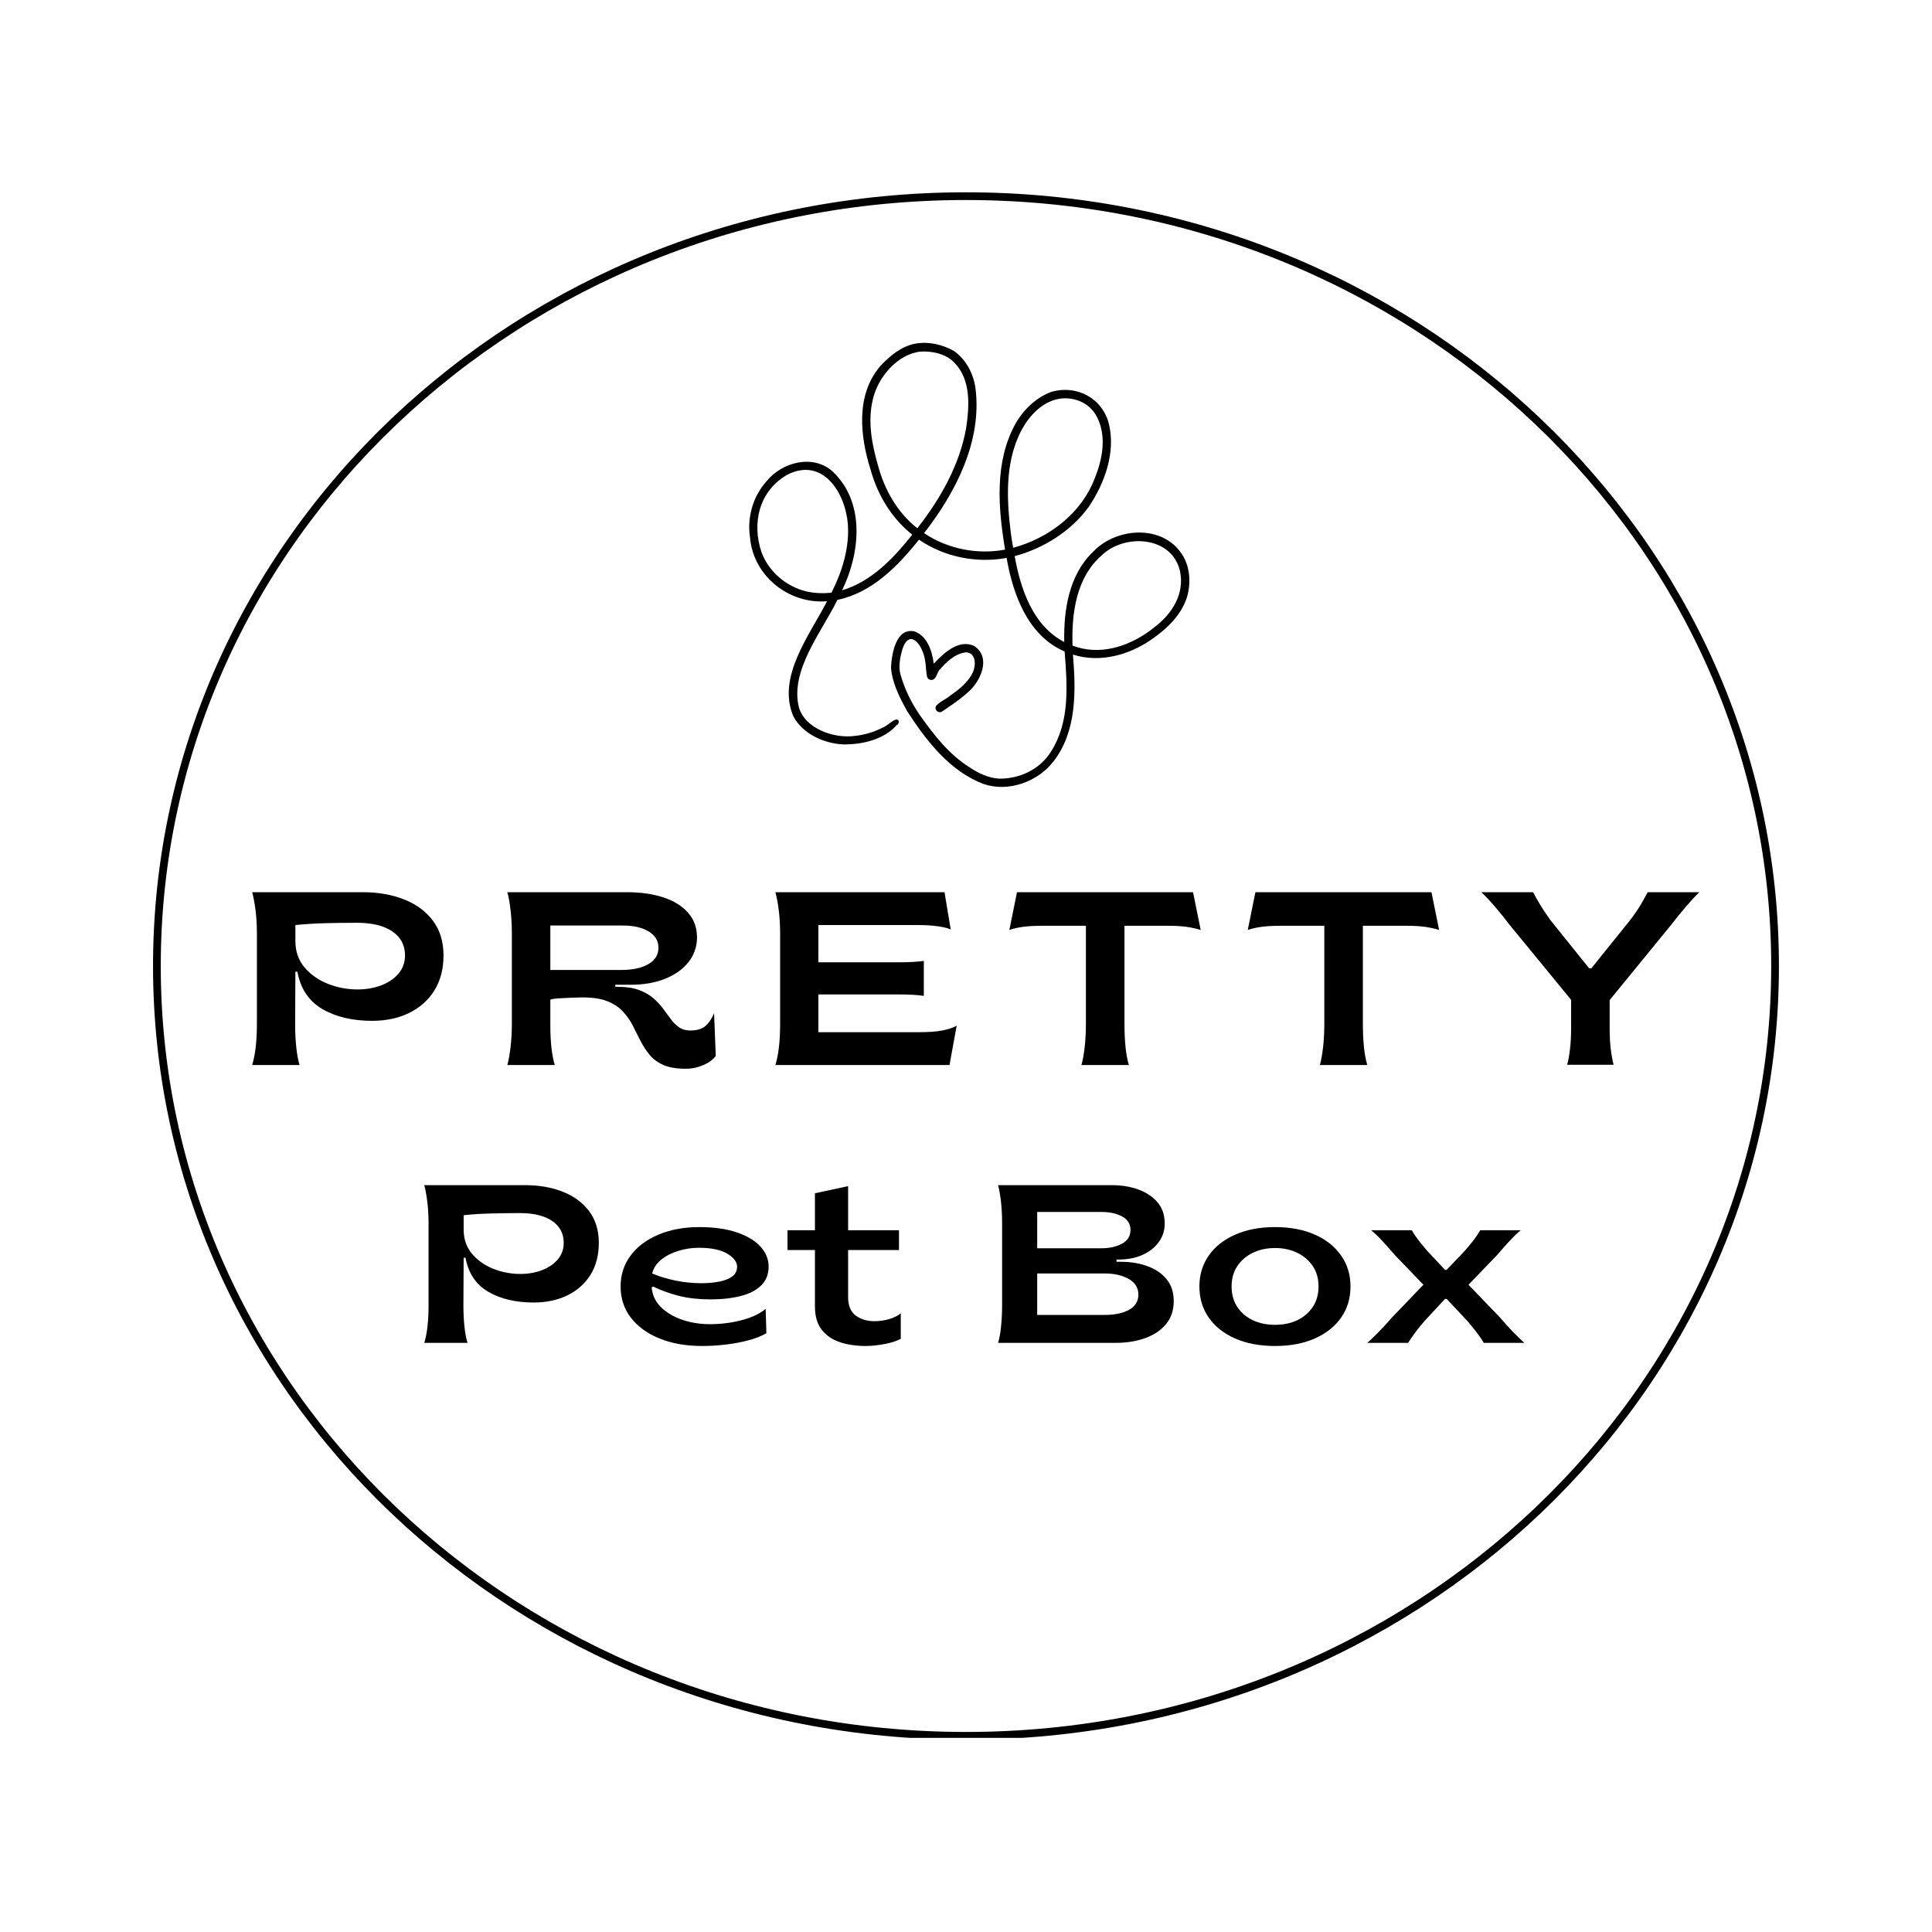 <svg version="1.0" preserveAspectRatio="xMidYMid meet" height="500" viewBox="0 0 375 375" zoomAndPan="magnify" width="500" xmlns:xlink="http://www.w3.org/1999/xlink" xmlns="http://www.w3.org/2000/svg"><defs><g></g><clipPath id="f8452b9215"><path clip-rule="nonzero" d="M 29.703 37.324 L 345.289 37.324 L 345.289 337.32 L 29.703 337.32 Z M 29.703 37.324"></path></clipPath><clipPath id="247578ac48"><path clip-rule="nonzero" d="M 187.496 37.324 C 100.352 37.324 29.703 104.559 29.703 187.5 C 29.703 270.438 100.352 337.672 187.496 337.672 C 274.645 337.672 345.289 270.438 345.289 187.5 C 345.289 104.559 274.645 37.324 187.496 37.324 Z M 187.496 37.324"></path></clipPath><clipPath id="89ccf6242f"><path clip-rule="nonzero" d="M 145 66 L 231 66 L 231 153 L 145 153 Z M 145 66"></path></clipPath><clipPath id="d0a4924e71"><path clip-rule="nonzero" d="M 154.906 59.973 L 239.199 80.656 L 219.801 159.723 L 135.504 139.039 Z M 154.906 59.973"></path></clipPath><clipPath id="4140f95b31"><path clip-rule="nonzero" d="M 154.906 59.973 L 239.199 80.656 L 219.801 159.723 L 135.504 139.039 Z M 154.906 59.973"></path></clipPath><clipPath id="79ee78f93b"><path clip-rule="nonzero" d="M 154.906 59.973 L 239.199 80.656 L 219.801 159.723 L 135.504 139.039 Z M 154.906 59.973"></path></clipPath></defs><g clip-path="url(#f8452b9215)"><g clip-path="url(#247578ac48)"><path stroke-miterlimit="4" stroke-opacity="1" stroke-width="4" stroke="#000000" d="M 210.39 0.001 C 94.197 0.001 -0.001 89.647 -0.001 200.236 C -0.001 310.819 94.197 400.465 210.39 400.465 C 326.587 400.465 420.78 310.819 420.78 200.236 C 420.78 89.647 326.587 0.001 210.39 0.001 Z M 210.39 0.001" stroke-linejoin="miter" fill="none" transform="matrix(0.75, 0, 0, 0.75, 29.704, 37.323)" stroke-linecap="butt"></path></g></g><g clip-path="url(#89ccf6242f)"><g clip-path="url(#d0a4924e71)"><g clip-path="url(#4140f95b31)"><g clip-path="url(#79ee78f93b)"><path fill-rule="nonzero" fill-opacity="1" d="M 190.93 152.184 C 184.352 149.695 179.809 143.793 176.09 138.062 C 174.637 135.43 173.156 132.578 172.941 129.531 C 173.082 126.926 173.906 121.766 177.504 122.559 C 180 123.438 180.945 126.422 181.242 128.832 C 183.145 126.773 186.133 123.961 189.113 125.402 C 192.457 127.621 190.34 132.301 187.871 134.371 C 186.328 135.793 184.566 136.938 182.84 138.117 C 182.242 138.512 181.41 137.898 181.605 137.211 C 181.871 136.473 183.734 135.648 184.414 135.035 C 186.078 133.875 187.758 132.566 188.715 130.73 C 189.438 129.383 189.578 126.812 187.59 126.617 C 185.422 126.777 183.652 128.535 182.285 130.094 C 181.898 130.66 181.793 131.445 181.219 131.855 C 180.73 132.176 180.047 131.863 179.93 131.301 C 179.645 129.746 179.754 128.109 179.141 126.613 C 178.223 124.172 176.285 122.613 175.16 125.988 C 174.734 127.496 174.387 129.133 174.723 130.691 C 175.516 133.574 176.816 136.316 178.516 138.77 C 181.238 142.617 184.188 146.434 188.23 148.961 C 189.926 150.113 191.863 151.004 193.934 151.137 C 197.863 151.184 201.84 149.355 203.949 145.949 C 207.707 140.191 207.156 133 206.645 126.453 C 199.535 123.418 196.613 115.414 195.383 108.293 C 189.531 109.371 183.289 108.117 178.375 104.746 C 174.262 109.91 169.227 115.059 162.535 116.438 C 159.535 122.605 153.234 130.203 155.086 137.367 C 156.348 141.484 161.902 143.367 165.84 142.848 C 167.82 142.652 169.75 142.066 171.512 141.133 C 172.234 140.938 173.918 139.008 174.41 139.902 C 174.5 140.105 174.383 140.695 174.109 140.676 C 171.586 143.551 167.469 144.504 163.785 144.492 C 160.008 144.352 155.836 142.492 153.996 139.051 C 150.73 131.383 157.16 123.281 160.531 116.699 C 153.168 117.309 146.211 111.82 145.582 104.348 C 144.984 100.441 146.133 96.375 148.773 93.422 C 151.797 89.68 157.828 88.086 161.637 91.535 C 167.969 97.527 166.977 107.332 163.453 114.578 C 169.176 112.867 173.445 108.332 177.07 103.781 C 173.098 100.629 170.379 96.145 169.016 91.281 C 166.914 84.699 166.043 76.59 170.922 70.996 C 172.727 69.078 174.879 67.281 177.516 66.73 C 180.145 66.215 182.895 66.84 185.207 68.145 C 187.555 69.867 188.969 72.555 189.348 75.422 C 190.621 85.691 185.492 95.594 179.363 103.484 C 183.93 106.559 189.684 107.688 195.086 106.684 C 193.738 98.57 192.988 89.637 197.137 82.18 C 198.707 79.449 201.168 77.113 204.148 76.031 C 209.066 74.672 213.984 77.293 215.25 82.324 C 216.547 87.875 214.453 93.648 211.406 98.27 C 207.945 103.07 202.617 106.426 196.949 107.945 C 198.086 114.312 200.469 121.461 206.57 124.609 C 206.438 118.438 207.469 111.648 212.098 107.172 C 216.387 102.543 225.016 101.715 229.047 107.047 C 230.984 109.535 231.258 113 230.379 115.961 C 229.227 119.465 226.48 122.07 223.52 124.109 C 219.129 127.164 213.461 128.723 208.258 127.051 C 208.828 134.055 209.035 141.852 204.539 147.715 C 201.5 151.727 195.75 153.82 190.934 152.18 Z M 156.535 114.801 C 158.129 115.148 159.785 115.23 161.406 115.023 C 163.457 110.93 164.898 106.355 164.57 101.738 C 164.082 95.594 159.676 88.648 152.809 92.145 C 147.363 95.266 145.855 101.52 147.832 107.242 C 149.238 111.012 152.656 113.863 156.535 114.801 Z M 209.098 125.621 C 214.344 127.211 219.938 125.098 224.055 121.758 C 227.52 119.152 230.02 115.199 229.008 110.734 C 227.375 103.992 218.172 103.516 213.785 107.848 C 208.863 112.148 207.977 119.129 208.176 125.32 C 208.48 125.43 208.785 125.527 209.098 125.621 Z M 178.055 102.531 C 182.531 96.816 186.262 90.273 187.535 83.047 C 188.152 78.859 188.484 73.848 185.379 70.543 C 183.73 68.684 180.988 68.094 178.59 68.25 C 174.105 68.812 170.344 73.305 169.406 77.574 C 168.395 81.809 169.223 86.203 170.41 90.309 C 171.672 95.043 174.164 99.488 178.051 102.531 Z M 196.168 103.195 C 196.266 104.008 196.395 104.82 196.531 105.629 C 196.57 105.859 196.613 106.094 196.652 106.328 C 203.578 104.457 209.957 99.633 212.512 92.762 C 214.098 88.906 214.887 84.168 212.645 80.438 C 211.207 78.105 208.406 77.008 205.742 77.383 C 202.086 77.918 199.316 81.16 197.836 84.371 C 195.117 90.25 195.402 96.914 196.168 103.191 Z M 196.168 103.195" fill="#000000"></path></g></g></g></g><g fill-opacity="1" fill="#000000"><g transform="translate(78.808, 260.647)"><g><path d="M 3.547 0 C 4.098 -1.801 4.375 -4.25 4.375 -7.344 L 4.375 -23.266 C 4.375 -24.742 4.289 -26.125 4.125 -27.406 C 3.969 -28.688 3.773 -29.754 3.547 -30.609 L 23.125 -30.609 C 25.863 -30.609 28.312 -30.176 30.469 -29.312 C 32.625 -28.457 34.32 -27.195 35.562 -25.531 C 36.801 -23.875 37.422 -21.832 37.422 -19.406 C 37.422 -16.988 36.875 -14.91 35.781 -13.172 C 34.688 -11.441 33.188 -10.117 31.281 -9.203 C 29.375 -8.285 27.207 -7.828 24.781 -7.828 C 21.289 -7.828 18.348 -8.523 15.953 -9.922 C 13.566 -11.316 12.098 -13.52 11.547 -16.531 L 11.188 -16.531 L 11.141 -7.219 C 11.141 -5.758 11.207 -4.398 11.344 -3.141 C 11.477 -1.891 11.676 -0.844 11.938 0 Z M 22.203 -13.375 C 23.691 -13.375 25.078 -13.613 26.359 -14.094 C 27.641 -14.582 28.664 -15.273 29.438 -16.172 C 30.219 -17.078 30.609 -18.156 30.609 -19.406 C 30.609 -21.219 29.863 -22.633 28.375 -23.656 C 26.883 -24.676 24.785 -25.188 22.078 -25.188 C 20.129 -25.188 18.254 -25.16 16.453 -25.109 C 14.66 -25.066 12.906 -24.957 11.188 -24.781 L 11.188 -21.812 C 11.219 -20.039 11.766 -18.523 12.828 -17.266 C 13.891 -16.016 15.258 -15.051 16.938 -14.375 C 18.613 -13.707 20.367 -13.375 22.203 -13.375 Z M 22.203 -13.375"></path></g></g></g><g fill-opacity="1" fill="#000000"><g transform="translate(118.583, 260.647)"><g><path d="M 17.703 0.609 C 14.586 0.609 11.844 0.129 9.469 -0.828 C 7.094 -1.785 5.234 -3.129 3.891 -4.859 C 2.547 -6.598 1.875 -8.625 1.875 -10.938 C 1.875 -13.207 2.52 -15.207 3.812 -16.938 C 5.113 -18.676 6.914 -20.031 9.219 -21 C 11.52 -21.977 14.16 -22.469 17.141 -22.469 C 19.992 -22.469 22.426 -22.125 24.438 -21.438 C 26.445 -20.758 27.977 -19.836 29.031 -18.672 C 30.082 -17.504 30.609 -16.223 30.609 -14.828 C 30.609 -13.336 30.133 -12.117 29.188 -11.172 C 28.238 -10.223 26.91 -9.531 25.203 -9.094 C 23.492 -8.656 21.52 -8.438 19.281 -8.438 C 17.062 -8.438 15.047 -8.66 13.234 -9.109 C 11.43 -9.566 9.742 -10.176 8.172 -10.938 L 7.906 -10.719 C 8.051 -9.227 8.66 -7.957 9.734 -6.906 C 10.816 -5.852 12.195 -5.039 13.875 -4.469 C 15.551 -3.906 17.32 -3.625 19.188 -3.625 C 21.32 -3.625 23.367 -3.879 25.328 -4.391 C 27.297 -4.898 28.863 -5.633 30.031 -6.594 L 30.172 -1.875 C 29.297 -1.352 28.164 -0.898 26.781 -0.516 C 25.395 -0.141 23.906 0.141 22.312 0.328 C 20.727 0.516 19.191 0.609 17.703 0.609 Z M 17.531 -11.578 C 18.812 -11.578 19.977 -11.68 21.031 -11.891 C 22.082 -12.098 22.922 -12.43 23.547 -12.891 C 24.172 -13.359 24.484 -13.988 24.484 -14.781 C 24.484 -15.707 23.848 -16.551 22.578 -17.312 C 21.305 -18.07 19.461 -18.453 17.047 -18.453 C 15.711 -18.453 14.395 -18.254 13.094 -17.859 C 11.789 -17.461 10.68 -16.895 9.766 -16.156 C 8.848 -15.414 8.258 -14.52 8 -13.469 C 9.281 -12.914 10.758 -12.461 12.438 -12.109 C 14.113 -11.754 15.812 -11.578 17.531 -11.578 Z M 17.531 -11.578"></path></g></g></g><g fill-opacity="1" fill="#000000"><g transform="translate(152.195, 260.647)"><g><path d="M 15.781 0.609 C 13.977 0.609 12.332 0.363 10.844 -0.125 C 9.352 -0.625 8.172 -1.43 7.297 -2.547 C 6.422 -3.672 5.984 -5.18 5.984 -7.078 L 5.984 -18.016 L 0.656 -18.016 L 0.656 -21.859 L 5.984 -21.859 L 5.984 -29.031 L 12.422 -30.422 L 12.422 -21.859 L 22.297 -21.859 L 22.297 -18.016 L 12.422 -18.016 L 12.422 -8.922 C 12.422 -7.234 12.914 -6.023 13.906 -5.297 C 14.895 -4.566 16.102 -4.203 17.531 -4.203 C 18.488 -4.203 19.441 -4.336 20.391 -4.609 C 21.336 -4.891 22.086 -5.266 22.641 -5.734 L 22.641 -0.781 C 21.828 -0.344 20.77 -0.004 19.469 0.234 C 18.176 0.484 16.945 0.609 15.781 0.609 Z M 15.781 0.609"></path></g></g></g><g fill-opacity="1" fill="#000000"><g transform="translate(176.716, 260.647)"><g></g></g></g><g fill-opacity="1" fill="#000000"><g transform="translate(190.179, 260.647)"><g><path d="M 3.547 0 C 3.805 -0.844 4 -1.906 4.125 -3.188 C 4.258 -4.469 4.328 -5.852 4.328 -7.344 L 4.328 -23.266 C 4.328 -24.742 4.254 -26.125 4.109 -27.406 C 3.961 -28.688 3.773 -29.754 3.547 -30.609 L 25.625 -30.609 C 27.539 -30.609 29.27 -30.32 30.812 -29.75 C 32.363 -29.176 33.598 -28.344 34.516 -27.25 C 35.43 -26.164 35.891 -24.805 35.891 -23.172 C 35.891 -21.797 35.492 -20.578 34.703 -19.516 C 33.922 -18.453 32.859 -17.629 31.516 -17.047 C 30.18 -16.461 28.664 -16.172 26.969 -16.172 L 26.531 -16.172 L 26.531 -15.734 L 27.375 -15.734 C 29.289 -15.734 31.02 -15.445 32.562 -14.875 C 34.113 -14.312 35.348 -13.469 36.266 -12.344 C 37.18 -11.227 37.641 -9.812 37.641 -8.094 C 37.641 -6.344 37.148 -4.867 36.172 -3.672 C 35.203 -2.473 33.863 -1.562 32.156 -0.938 C 30.445 -0.312 28.516 0 26.359 0 Z M 11.141 -18.359 L 23.562 -18.359 C 25.164 -18.359 26.516 -18.656 27.609 -19.25 C 28.703 -19.852 29.25 -20.738 29.25 -21.906 C 29.25 -23.07 28.707 -23.945 27.625 -24.531 C 26.551 -25.113 25.227 -25.406 23.656 -25.406 L 11.141 -25.406 Z M 11.141 -5.422 L 24.312 -5.422 C 26.227 -5.422 27.785 -5.754 28.984 -6.422 C 30.18 -7.098 30.781 -8.078 30.781 -9.359 C 30.781 -10.672 30.16 -11.68 28.922 -12.391 C 27.68 -13.109 26.113 -13.469 24.219 -13.469 L 11.141 -13.469 Z M 11.141 -5.422"></path></g></g></g><g fill-opacity="1" fill="#000000"><g transform="translate(230.959, 260.647)"><g><path d="M 16.531 0.609 C 13.582 0.609 11 0.125 8.781 -0.844 C 6.57 -1.82 4.863 -3.176 3.656 -4.906 C 2.445 -6.645 1.844 -8.656 1.844 -10.938 C 1.844 -13.207 2.445 -15.207 3.656 -16.938 C 4.863 -18.676 6.57 -20.031 8.781 -21 C 11 -21.977 13.582 -22.469 16.531 -22.469 C 19.5 -22.469 22.078 -21.977 24.266 -21 C 26.453 -20.031 28.148 -18.676 29.359 -16.938 C 30.566 -15.207 31.172 -13.207 31.172 -10.938 C 31.172 -8.656 30.566 -6.645 29.359 -4.906 C 28.148 -3.176 26.441 -1.82 24.234 -0.844 C 22.035 0.125 19.469 0.609 16.531 0.609 Z M 16.531 -3.5 C 18.133 -3.5 19.566 -3.797 20.828 -4.391 C 22.098 -4.992 23.102 -5.852 23.844 -6.969 C 24.594 -8.094 24.969 -9.414 24.969 -10.938 C 24.969 -12.477 24.594 -13.801 23.844 -14.906 C 23.102 -16.008 22.098 -16.867 20.828 -17.484 C 19.566 -18.098 18.133 -18.406 16.531 -18.406 C 14.926 -18.406 13.488 -18.098 12.219 -17.484 C 10.945 -16.867 9.941 -16.008 9.203 -14.906 C 8.461 -13.801 8.094 -12.477 8.094 -10.938 C 8.094 -9.414 8.461 -8.094 9.203 -6.969 C 9.941 -5.852 10.945 -4.992 12.219 -4.391 C 13.488 -3.797 14.926 -3.5 16.531 -3.5 Z M 16.531 -3.5"></path></g></g></g><g fill-opacity="1" fill="#000000"><g transform="translate(265.139, 260.647)"><g><path d="M 0.266 0 C 0.879 -0.551 1.582 -1.227 2.375 -2.031 C 3.176 -2.832 4.047 -3.773 4.984 -4.859 L 11.141 -11.281 L 5.641 -17 C 4.703 -18.082 3.863 -19.023 3.125 -19.828 C 2.383 -20.629 1.676 -21.305 1 -21.859 L 8.875 -21.859 C 9.164 -21.359 9.535 -20.801 9.984 -20.188 C 10.441 -19.582 11.078 -18.801 11.891 -17.844 L 15.344 -14.172 L 15.656 -14.172 L 19.156 -17.844 C 20 -18.801 20.641 -19.582 21.078 -20.188 C 21.516 -20.801 21.879 -21.359 22.172 -21.859 L 30.031 -21.859 C 29.363 -21.305 28.656 -20.629 27.906 -19.828 C 27.164 -19.023 26.332 -18.082 25.406 -17 L 19.891 -11.281 L 26.062 -4.859 C 26.988 -3.773 27.844 -2.832 28.625 -2.031 C 29.414 -1.227 30.117 -0.551 30.734 0 L 22.859 0 C 22.566 -0.52 22.18 -1.098 21.703 -1.734 C 21.223 -2.379 20.562 -3.203 19.719 -4.203 L 15.656 -8.531 L 15.344 -8.531 L 11.281 -4.156 C 10.438 -3.164 9.785 -2.348 9.328 -1.703 C 8.879 -1.066 8.492 -0.5 8.172 0 Z M 0.266 0"></path></g></g></g><g fill-opacity="1" fill="#000000"><g transform="translate(45.069, 206.722)"><g><path d="M 3.875 0 C 4.488 -1.977 4.797 -4.66 4.797 -8.047 L 4.797 -25.5 C 4.797 -27.125 4.707 -28.641 4.531 -30.047 C 4.352 -31.453 4.133 -32.617 3.875 -33.547 L 25.344 -33.547 C 28.352 -33.547 31.039 -33.07 33.406 -32.125 C 35.77 -31.188 37.629 -29.805 38.984 -27.984 C 40.336 -26.16 41.016 -23.926 41.016 -21.281 C 41.016 -18.625 40.414 -16.344 39.219 -14.438 C 38.02 -12.539 36.375 -11.086 34.281 -10.078 C 32.195 -9.078 29.828 -8.578 27.172 -8.578 C 23.336 -8.578 20.109 -9.344 17.484 -10.875 C 14.867 -12.406 13.258 -14.816 12.656 -18.109 L 12.266 -18.109 L 12.219 -7.906 C 12.219 -6.312 12.289 -4.828 12.438 -3.453 C 12.582 -2.078 12.797 -0.926 13.078 0 Z M 24.344 -14.672 C 25.969 -14.672 27.484 -14.93 28.891 -15.453 C 30.297 -15.984 31.422 -16.742 32.266 -17.734 C 33.117 -18.723 33.547 -19.906 33.547 -21.281 C 33.547 -23.258 32.727 -24.805 31.094 -25.922 C 29.469 -27.047 27.172 -27.609 24.203 -27.609 C 22.055 -27.609 20 -27.582 18.031 -27.531 C 16.07 -27.477 14.148 -27.359 12.266 -27.172 L 12.266 -23.906 C 12.297 -21.957 12.895 -20.297 14.062 -18.922 C 15.227 -17.555 16.727 -16.504 18.562 -15.766 C 20.406 -15.035 22.332 -14.672 24.344 -14.672 Z M 24.344 -14.672"></path></g></g></g><g fill-opacity="1" fill="#000000"><g transform="translate(94.554, 206.722)"><g><path d="M 38.531 0.719 C 36.738 0.719 35.289 0.473 34.188 -0.016 C 33.082 -0.516 32.188 -1.18 31.5 -2.016 C 30.82 -2.848 30.234 -3.758 29.734 -4.75 C 29.242 -5.738 28.75 -6.719 28.25 -7.688 C 27.75 -8.664 27.113 -9.566 26.344 -10.391 C 25.582 -11.223 24.586 -11.883 23.359 -12.375 C 22.129 -12.875 20.523 -13.125 18.547 -13.125 C 18.098 -13.125 17.441 -13.109 16.578 -13.078 C 15.711 -13.047 14.875 -13.004 14.062 -12.953 C 13.25 -12.91 12.648 -12.828 12.266 -12.703 L 12.266 -7.719 C 12.266 -4.488 12.551 -1.914 13.125 0 L 3.922 0 C 4.18 -0.957 4.391 -2.129 4.547 -3.516 C 4.711 -4.91 4.797 -6.422 4.797 -8.047 L 4.797 -25.5 C 4.797 -27.125 4.711 -28.641 4.547 -30.047 C 4.391 -31.453 4.18 -32.617 3.922 -33.547 L 27.125 -33.547 C 29.812 -33.547 32.176 -33.207 34.219 -32.531 C 36.258 -31.863 37.852 -30.875 39 -29.562 C 40.156 -28.258 40.734 -26.664 40.734 -24.781 C 40.734 -22.988 40.188 -21.395 39.094 -20 C 38.008 -18.613 36.5 -17.531 34.562 -16.75 C 32.633 -15.969 30.379 -15.578 27.797 -15.578 L 24.875 -15.578 L 24.875 -15.188 L 25.25 -15.188 C 26.945 -15.188 28.352 -14.977 29.469 -14.562 C 30.594 -14.145 31.52 -13.617 32.25 -12.984 C 32.988 -12.348 33.617 -11.672 34.141 -10.953 C 34.672 -10.234 35.176 -9.551 35.656 -8.906 C 36.133 -8.27 36.664 -7.742 37.25 -7.328 C 37.844 -6.91 38.57 -6.703 39.438 -6.703 C 40.75 -6.703 41.738 -7.004 42.406 -7.609 C 43.082 -8.223 43.629 -9.039 44.047 -10.062 L 44.375 -1.766 C 43.832 -1.035 43.023 -0.441 41.953 0.016 C 40.879 0.484 39.738 0.719 38.531 0.719 Z M 12.266 -18.453 L 26.016 -18.453 C 28.223 -18.453 29.977 -18.828 31.281 -19.578 C 32.594 -20.328 33.25 -21.391 33.25 -22.766 C 33.25 -24.109 32.617 -25.16 31.359 -25.922 C 30.098 -26.691 28.43 -27.078 26.359 -27.078 L 12.266 -27.078 Z M 12.266 -18.453"></path></g></g></g><g fill-opacity="1" fill="#000000"><g transform="translate(146.626, 206.722)"><g><path d="M 3.875 0 C 4.488 -1.977 4.797 -4.66 4.797 -8.047 L 4.797 -25.5 C 4.797 -27.125 4.707 -28.641 4.531 -30.047 C 4.352 -31.453 4.133 -32.617 3.875 -33.547 L 36.703 -33.547 L 37.906 -26.312 C 37.363 -26.562 36.555 -26.766 35.484 -26.922 C 34.41 -27.086 33.047 -27.172 31.391 -27.172 L 12.219 -27.172 L 12.219 -19.938 L 27.656 -19.938 C 29.852 -19.938 31.531 -20.031 32.688 -20.219 L 32.688 -13.422 C 31.531 -13.609 29.852 -13.703 27.656 -13.703 L 12.219 -13.703 L 12.219 -6.375 L 31.719 -6.375 C 33.602 -6.375 35.117 -6.484 36.266 -6.703 C 37.422 -6.93 38.352 -7.238 39.062 -7.625 L 37.672 0 Z M 3.875 0"></path></g></g></g><g fill-opacity="1" fill="#000000"><g transform="translate(194.914, 206.722)"><g><path d="M 15 0 C 15.258 -0.957 15.469 -2.129 15.625 -3.516 C 15.781 -4.91 15.859 -6.422 15.859 -8.047 L 15.859 -27.031 L 7.531 -27.031 C 5.957 -27.031 4.68 -26.961 3.703 -26.828 C 2.734 -26.703 1.832 -26.5 1 -26.219 L 2.484 -33.547 L 36.656 -33.547 L 38.141 -26.219 C 37.348 -26.469 36.457 -26.664 35.469 -26.812 C 34.477 -26.957 33.195 -27.031 31.625 -27.031 L 23.344 -27.031 L 23.344 -8.047 C 23.344 -6.422 23.41 -4.91 23.547 -3.516 C 23.691 -2.129 23.91 -0.957 24.203 0 Z M 15 0"></path></g></g></g><g fill-opacity="1" fill="#000000"><g transform="translate(241.19, 206.722)"><g><path d="M 15 0 C 15.258 -0.957 15.469 -2.129 15.625 -3.516 C 15.781 -4.91 15.859 -6.422 15.859 -8.047 L 15.859 -27.031 L 7.531 -27.031 C 5.957 -27.031 4.68 -26.961 3.703 -26.828 C 2.734 -26.703 1.832 -26.5 1 -26.219 L 2.484 -33.547 L 36.656 -33.547 L 38.141 -26.219 C 37.348 -26.469 36.457 -26.664 35.469 -26.812 C 34.477 -26.957 33.195 -27.031 31.625 -27.031 L 23.344 -27.031 L 23.344 -8.047 C 23.344 -6.422 23.41 -4.91 23.547 -3.516 C 23.691 -2.129 23.91 -0.957 24.203 0 Z M 15 0"></path></g></g></g><g fill-opacity="1" fill="#000000"><g transform="translate(287.466, 206.722)"><g><path d="M 16.719 -0.047 C 16.945 -0.879 17.129 -1.883 17.266 -3.062 C 17.41 -4.25 17.484 -5.594 17.484 -7.094 L 17.484 -12.656 L 5.656 -27.078 C 4.602 -28.453 3.598 -29.695 2.641 -30.812 C 1.68 -31.926 0.816 -32.836 0.047 -33.547 L 10.109 -33.547 C 10.461 -32.867 10.895 -32.098 11.406 -31.234 C 11.914 -30.379 12.602 -29.344 13.469 -28.125 L 20.984 -18.781 L 21.422 -18.781 L 28.938 -28.125 C 29.863 -29.344 30.57 -30.379 31.062 -31.234 C 31.562 -32.098 31.988 -32.867 32.344 -33.547 L 42.359 -33.547 C 41.629 -32.836 40.785 -31.926 39.828 -30.812 C 38.867 -29.695 37.859 -28.453 36.797 -27.078 L 24.969 -12.609 L 24.969 -7.047 C 24.969 -5.547 25.039 -4.211 25.188 -3.047 C 25.332 -1.879 25.516 -0.879 25.734 -0.047 Z M 16.719 -0.047"></path></g></g></g></svg>